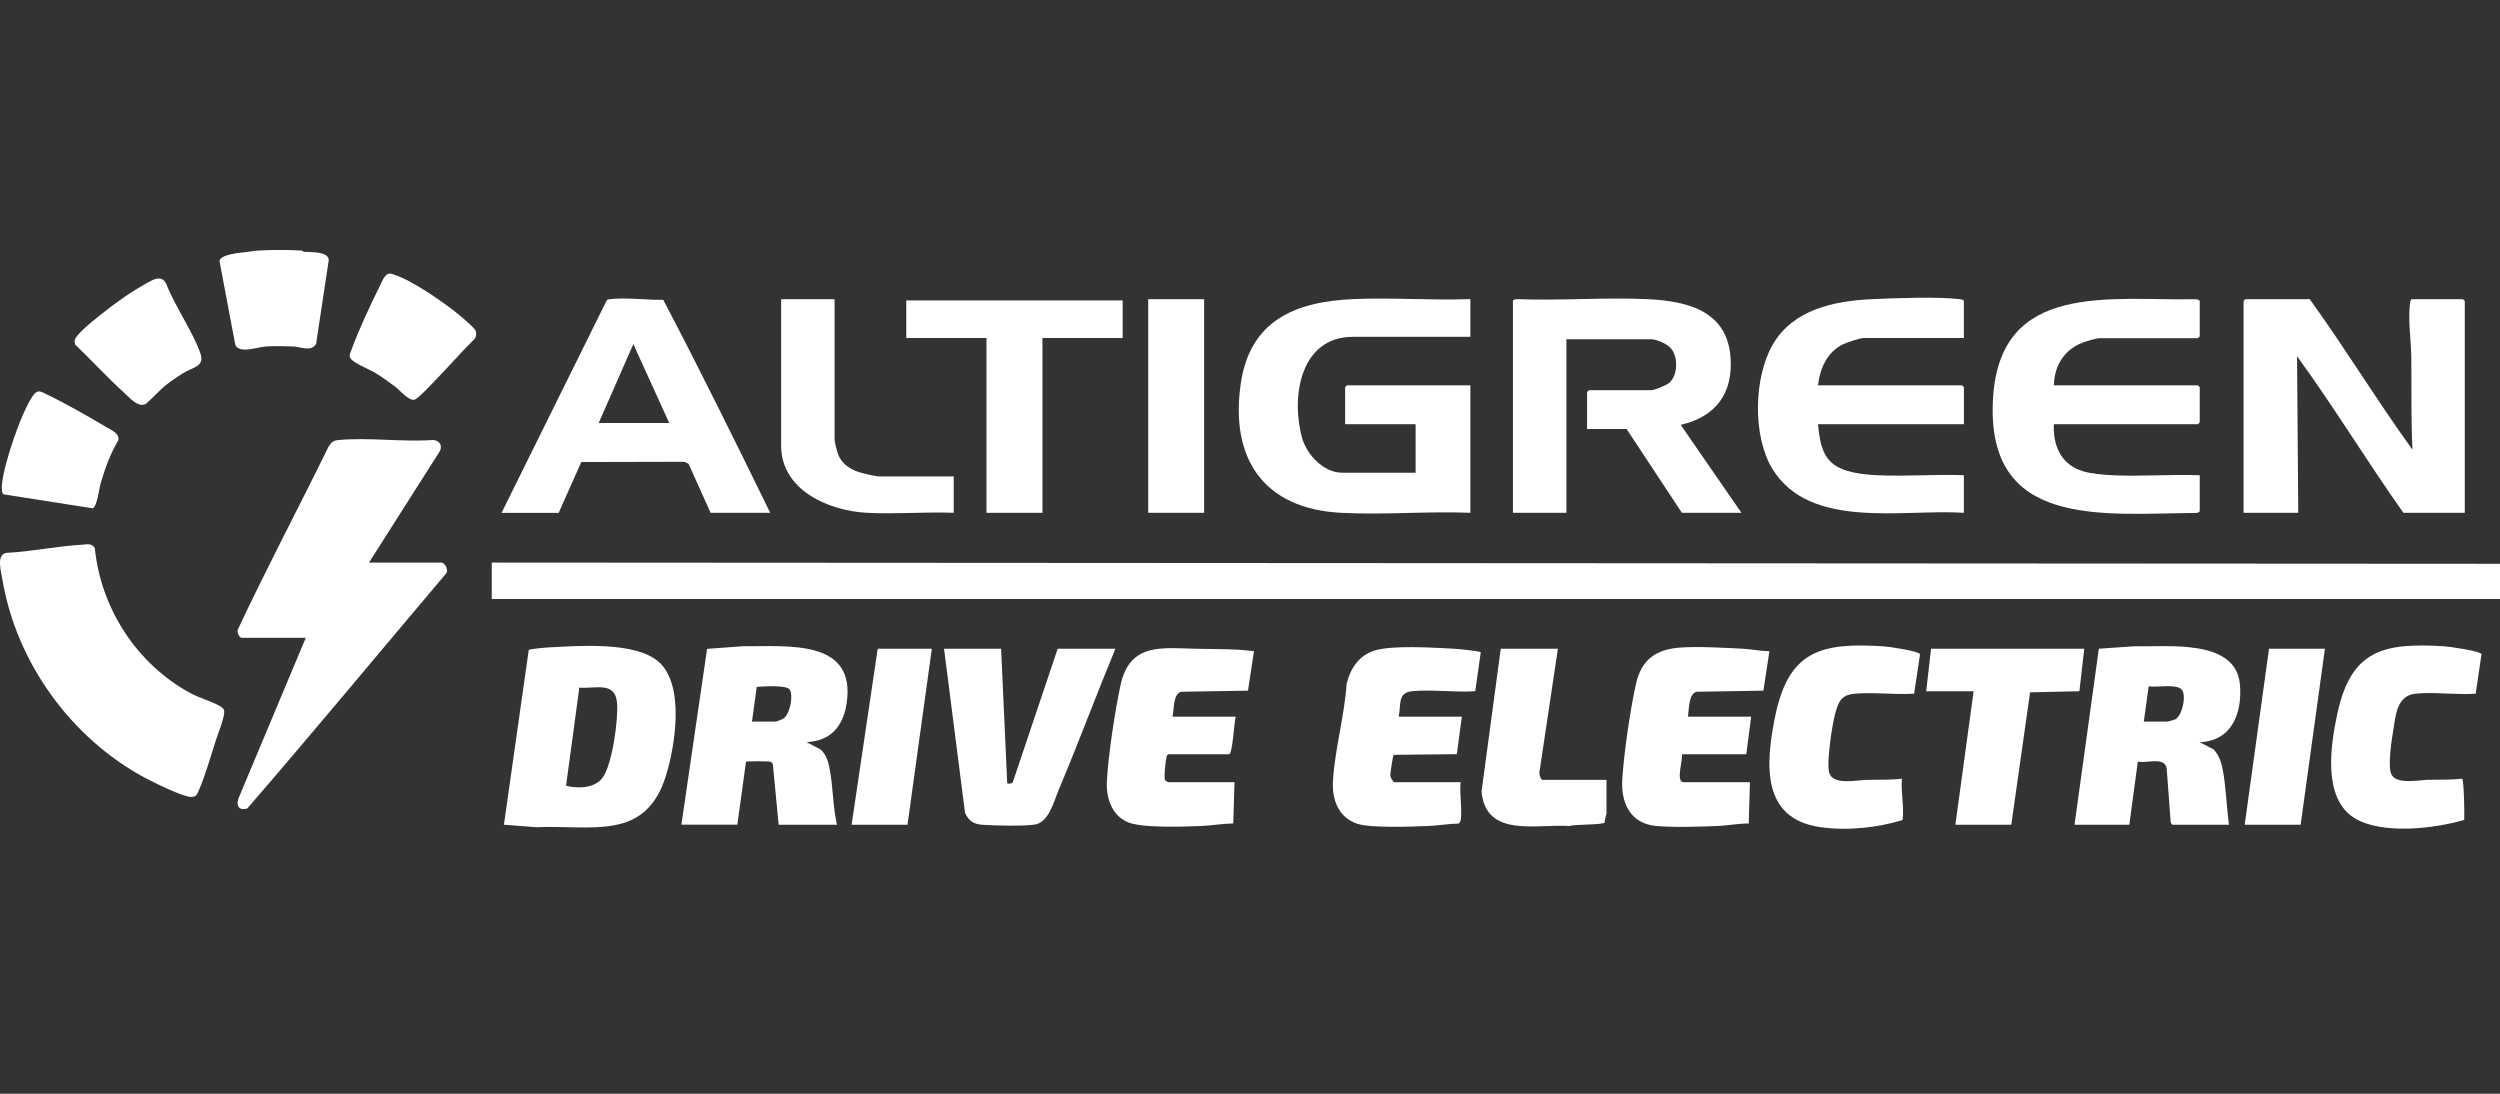 <svg width="160" height="70" viewBox="0 0 160 70" fill="none" xmlns="http://www.w3.org/2000/svg">
<rect x="0" y="0" width="160" height="70" fill="#333333" stroke="none"/>
<g clip-path="url(#clip0_1201_801)">
<path d="M160 36.082V38.336H31.473V36.004L160 36.082Z" fill="white"/>
<path d="M19.336 16.042C19.336 16.042 19.398 16.11 19.459 16.113C19.907 16.152 20.987 16.075 21.042 16.629L20.228 22.02C19.884 22.538 19.265 22.191 18.756 22.172C18.246 22.152 17.562 22.14 17.037 22.172C16.466 22.208 15.289 22.671 15.058 22.058L14.046 16.704C14.124 16.263 15.389 16.175 15.807 16.127C16.009 16.104 16.31 16.049 16.459 16.039C17.286 15.984 18.509 15.98 19.339 16.039L19.336 16.042Z" fill="white"/>
<path d="M23.614 36.005H28.242C28.473 36.005 28.729 36.475 28.551 36.702C24.312 41.713 20.125 46.769 15.834 51.734C15.312 51.916 15.085 51.572 15.266 51.089L19.57 40.821H15.487C15.292 40.821 15.182 40.48 15.208 40.318C17.06 36.371 19.11 32.495 21.033 28.574C21.237 28.273 21.331 28.192 21.704 28.159C23.608 27.984 25.768 28.299 27.701 28.159C28.097 28.185 28.33 28.464 28.162 28.856L23.614 36.008V36.005Z" fill="white"/>
<path d="M147.825 19.149C150.095 22.295 152.122 25.633 154.399 28.782C154.298 26.829 154.347 24.873 154.324 22.915C154.311 21.789 154.107 20.547 154.24 19.418C154.249 19.34 154.275 19.149 154.36 19.149H157.629C157.629 19.149 157.746 19.256 157.746 19.266V32.819H153.818C151.483 29.528 149.388 26.061 147.011 22.798L147.088 32.819H143.589V19.266C143.589 19.266 143.696 19.149 143.706 19.149H147.828H147.825Z" fill="white"/>
<path d="M94.103 19.149V21.556H86.595C83.203 21.556 82.619 25.405 83.326 28.003C83.621 29.087 84.701 30.254 85.895 30.254H90.6V27.147H86.089V24.779C86.089 24.779 86.196 24.663 86.206 24.663H94.103V32.819C91.376 32.709 88.531 32.965 85.814 32.819C80.871 32.56 78.711 29.343 79.408 24.556C79.995 20.527 82.862 19.311 86.592 19.143C89.063 19.032 91.622 19.233 94.103 19.143V19.149Z" fill="white"/>
<path d="M96.824 19.266C96.85 19.181 97.003 19.136 97.093 19.146C99.844 19.253 102.685 19.019 105.425 19.146C107.952 19.263 110.517 19.863 110.751 22.84C110.932 25.165 109.82 26.674 107.563 27.189L111.451 32.819H107.641L104.102 27.458H101.572V25.091C101.572 25.091 101.679 24.974 101.689 24.974H105.656C105.873 24.974 106.642 24.663 106.823 24.51C107.388 24.03 107.417 22.84 106.94 22.295C106.684 22.003 106.032 21.711 105.656 21.711H100.249V32.819H96.828V19.266H96.824Z" fill="white"/>
<path d="M5.238 34.863C5.562 34.843 5.864 34.739 6.068 35.074C6.457 38.956 8.754 42.488 12.175 44.356C12.753 44.67 13.645 44.917 14.115 45.215C14.202 45.27 14.309 45.355 14.342 45.459C14.433 45.767 13.959 46.944 13.833 47.327C13.508 48.309 13.116 49.733 12.704 50.628C12.577 50.901 12.548 50.998 12.217 51.001C11.725 51.008 9.824 50.074 9.298 49.791C4.534 47.239 1.022 42.374 0.143 37.029C0.068 36.566 -0.246 35.515 0.392 35.385C1.995 35.307 3.645 34.95 5.235 34.863H5.238Z" fill="white"/>
<path d="M131.446 24.663H140.667C140.667 24.663 140.783 24.77 140.783 24.779V27.034C140.783 27.034 140.676 27.15 140.667 27.15H131.446C131.384 28.522 131.913 29.732 133.298 30.157C133.846 30.326 134.637 30.387 135.218 30.416C137.047 30.504 138.948 30.345 140.783 30.416V32.709C140.783 32.774 140.595 32.846 140.514 32.829C134.54 32.875 127.058 33.854 127.554 25.483C127.999 17.988 135.033 19.25 140.514 19.152C140.595 19.136 140.783 19.208 140.783 19.272V21.526C140.783 21.526 140.676 21.643 140.667 21.643H134.365C134.161 21.643 133.486 21.851 133.262 21.938C132.092 22.396 131.469 23.43 131.449 24.672L131.446 24.663Z" fill="white"/>
<path d="M125.69 21.634H119.271C119.044 21.634 118.194 21.916 117.958 22.032C116.93 22.532 116.479 23.576 116.352 24.663H125.573C125.573 24.663 125.69 24.77 125.69 24.779V27.147H116.352C116.44 28.016 116.544 29.022 117.247 29.631C117.951 30.241 119.21 30.368 120.121 30.413C121.947 30.507 123.854 30.338 125.686 30.413V32.82C121.83 32.557 115.853 33.942 113.44 30.017C112.152 27.922 112.237 24.157 113.459 22.049C114.763 19.801 117.387 19.256 119.81 19.146C121.314 19.078 123.987 18.977 125.417 19.146C125.495 19.156 125.686 19.182 125.686 19.266V21.634H125.69Z" fill="white"/>
<path d="M49.288 32.82H45.477L44.069 29.683L43.81 29.554L37.203 29.57L35.754 32.823H32.099L38.828 19.227C38.887 19.146 38.971 19.156 39.059 19.146C40.077 19.023 41.404 19.214 42.448 19.188C44.806 23.68 47.06 28.256 49.294 32.82H49.288ZM42.831 27.073L40.534 22.023L38.316 27.073H42.827H42.831Z" fill="white"/>
<path d="M32.251 52.782L33.84 41.593C33.872 41.544 34.829 41.45 35.008 41.44C36.96 41.34 40.593 41.032 42.13 42.335C43.846 43.791 43.216 47.742 42.616 49.659C41.3 53.872 37.862 52.782 34.307 52.941L32.248 52.782H32.251ZM36.224 50.291C36.98 50.466 38.03 50.469 38.553 49.792C39.185 48.968 39.584 46.013 39.49 44.972C39.363 43.571 38.069 44.103 37.077 44.006L36.227 50.291H36.224Z" fill="white"/>
<path d="M132.77 52.782L134.326 41.518L136.619 41.359C138.676 41.421 143.096 40.847 143.356 43.808C143.514 45.634 142.846 47.414 140.787 47.502L141.682 47.969C142.01 48.339 142.169 48.783 142.256 49.26C142.467 50.379 142.499 51.647 142.655 52.785H139.039C138.997 52.785 138.919 52.656 138.922 52.591L138.669 49.192C138.556 48.4 137.401 48.867 136.82 48.744L136.276 52.785H132.776L132.77 52.782ZM137.203 46.182H138.721C138.747 46.182 139.159 46.068 139.207 46.046C139.652 45.841 139.966 44.476 139.619 44.119C139.272 43.762 138.02 43.999 137.514 43.928L137.203 46.182Z" fill="white"/>
<path d="M43.609 52.782L45.253 41.528L47.533 41.359C50.332 41.388 54.84 40.84 54.179 45.04C53.948 46.503 53.16 47.417 51.623 47.498L52.518 47.965C52.855 48.277 52.992 48.679 53.079 49.114C53.322 50.291 53.293 51.601 53.566 52.782H49.833L49.463 48.916C49.411 48.806 49.369 48.763 49.249 48.741C49.1 48.715 47.806 48.712 47.744 48.75L47.189 52.779H43.612L43.609 52.782ZM48.123 46.182H49.641C49.693 46.182 50.076 46.032 50.144 45.984C50.559 45.711 50.786 44.511 50.543 44.135C50.342 43.824 48.814 43.928 48.432 43.963L48.127 46.182H48.123Z" fill="white"/>
<path d="M93.481 52.509C93.474 52.548 93.4 52.694 93.348 52.707C92.718 52.72 92.041 52.837 91.421 52.863C90.4 52.905 87.737 53.002 86.884 52.727C85.642 52.325 85.236 51.157 85.311 49.947C85.434 47.946 86.05 45.78 86.186 43.753C86.423 42.783 86.968 41.953 87.96 41.638C89.109 41.275 91.755 41.453 93.052 41.518C93.276 41.528 94.71 41.664 94.768 41.748L94.415 44.236C93.124 44.327 91.674 44.116 90.406 44.233C89.407 44.327 89.689 45.099 89.514 45.867H93.558L93.237 48.267L89.196 48.309C89.141 48.348 88.972 49.516 88.979 49.639C88.985 49.762 89.167 50.061 89.242 50.061H93.481C93.393 50.803 93.597 51.799 93.481 52.506V52.509Z" fill="white"/>
<path d="M111.996 50.064L111.918 52.704C111.27 52.698 110.579 52.837 109.937 52.863C108.802 52.908 107.066 52.967 105.967 52.86C104.326 52.698 103.732 51.361 103.826 49.87C103.93 48.215 104.339 45.374 104.705 43.756C105.046 42.251 105.935 41.58 107.456 41.45C108.604 41.353 110.306 41.46 111.494 41.515C112.058 41.541 112.671 41.677 113.242 41.674L112.859 44.203L108.571 44.272C108.059 44.431 108.098 45.423 108.03 45.867H112.074L111.763 48.274H107.641C107.725 48.605 107.216 50.061 107.757 50.061H111.996V50.064Z" fill="white"/>
<path d="M79.009 50.064L78.928 52.701C78.257 52.707 77.54 52.837 76.872 52.863C75.779 52.908 73.038 53.012 72.143 52.607C71.144 52.153 70.791 51.06 70.839 50.025C70.914 48.42 71.368 45.426 71.718 43.834C72.312 41.116 74.362 41.476 76.554 41.521C77.793 41.547 79.022 41.521 80.254 41.674L79.872 44.203L75.584 44.272C75.065 44.434 75.143 45.42 75.043 45.867H79.087C78.986 46.156 78.889 48.274 78.659 48.274H74.77C74.722 48.306 74.683 48.345 74.666 48.404C74.602 48.621 74.472 49.772 74.569 49.931C74.595 49.97 74.738 50.061 74.77 50.061H79.009V50.064Z" fill="white"/>
<path d="M64.071 41.521L64.46 50.1C64.473 50.2 64.83 50.158 64.836 50.012L67.69 41.521H71.384C70.149 44.508 69.023 47.55 67.765 50.528C67.444 51.29 67.129 52.646 66.205 52.775C65.446 52.883 63.669 52.84 62.864 52.785C62.303 52.746 61.998 52.529 61.762 52.023L60.419 41.518H64.074L64.071 41.521Z" fill="white"/>
<path d="M71.851 19.227V21.634H66.717V32.82H63.136V21.634H58.002V19.227H71.851Z" fill="white"/>
<path d="M158.443 44.395C157.207 44.486 155.806 44.272 154.593 44.395C153.38 44.518 153.322 45.819 153.163 46.772C153.059 47.398 152.797 49.065 153.059 49.574C153.387 50.216 154.791 49.925 155.372 49.908C156.108 49.889 156.844 49.918 157.577 49.84C157.691 49.911 157.736 52.14 157.71 52.474C155.803 53.035 152.417 53.437 150.672 52.347C148.622 51.066 149.161 47.628 149.602 45.621C150.484 41.576 152.582 41.119 156.461 41.365C156.773 41.385 158.777 41.674 158.816 41.865L158.446 44.395H158.443Z" fill="white"/>
<path d="M122.498 44.395C121.275 44.473 119.929 44.291 118.723 44.395C117.828 44.469 117.662 44.907 117.448 45.686C117.254 46.396 116.881 48.848 117.072 49.467C117.318 50.262 118.81 49.931 119.427 49.915C120.195 49.892 120.957 49.925 121.723 49.837C121.642 50.726 121.879 51.598 121.765 52.483C120.137 52.983 118.171 53.184 116.478 52.934C112.72 52.386 113.002 48.897 113.589 45.948C114.438 41.68 116.459 41.093 120.594 41.369C120.912 41.392 122.826 41.664 122.881 41.878L122.504 44.398L122.498 44.395Z" fill="white"/>
<path d="M53.413 19.149V28.12C53.413 28.282 53.566 28.882 53.634 29.067C53.864 29.69 54.419 30.047 55.032 30.235C55.269 30.306 56.047 30.491 56.254 30.491H61.038V32.819C59.206 32.748 57.302 32.917 55.476 32.819C53.044 32.69 49.992 31.383 49.992 28.509V19.149H53.413Z" fill="white"/>
<path d="M133.392 41.521L133.081 44.239L129.925 44.31L128.722 52.782H125.144L126.312 44.239H123.276L123.588 41.521H133.392Z" fill="white"/>
<path d="M99.705 41.521L98.537 49.331C98.475 49.474 98.586 49.912 98.732 49.912H102.815V52.049C102.815 52.146 102.682 52.474 102.705 52.636C102.591 52.805 100.775 52.743 100.447 52.866C98.362 52.717 95.08 53.651 94.82 50.648L96.049 41.521H99.705Z" fill="white"/>
<path d="M77.063 19.149H73.486V32.819H77.063V19.149Z" fill="white"/>
<path d="M148.795 41.521L147.241 52.782H143.661L145.217 41.521H148.795Z" fill="white"/>
<path d="M59.637 41.521L58.08 52.782H54.503L56.173 41.521H59.637Z" fill="white"/>
<path d="M0.214 31.636C0.091 31.513 0.113 31.175 0.126 31.003C0.237 29.709 1.365 26.359 2.124 25.305C2.422 24.89 2.63 25.068 2.997 25.243C4.193 25.814 5.708 26.683 6.859 27.368C7.171 27.553 7.654 27.741 7.573 28.179C7.06 29.038 6.717 29.979 6.441 30.939C6.334 31.308 6.224 32.395 5.932 32.531L0.214 31.636Z" fill="white"/>
<path d="M9.98 17.845C10.317 17.777 10.479 17.868 10.638 18.163C11.196 19.603 12.312 21.173 12.818 22.59C13.135 23.482 12.328 23.492 11.689 23.901C11.316 24.141 10.937 24.39 10.589 24.666C10.33 24.874 9.419 25.814 9.302 25.866C8.819 26.074 8.332 25.49 7.979 25.169C6.902 24.196 5.854 23.051 4.807 22.046C4.777 21.955 4.774 21.851 4.79 21.754C4.885 21.215 7.771 19.101 8.378 18.728C8.699 18.53 9.685 17.904 9.983 17.845H9.98Z" fill="white"/>
<path d="M24.837 17.531C24.999 17.485 25.084 17.531 25.226 17.58C26.381 17.94 28.538 19.435 29.485 20.239C29.686 20.411 30.422 21.024 30.458 21.209C30.487 21.358 30.48 21.549 30.386 21.676C29.449 22.603 28.583 23.609 27.662 24.546C27.451 24.76 26.734 25.539 26.514 25.581C26.138 25.649 25.593 24.974 25.285 24.741C24.869 24.426 24.396 24.089 23.948 23.823C23.585 23.606 22.44 23.187 22.382 22.821C22.359 22.672 22.44 22.545 22.486 22.412C22.917 21.202 23.718 19.487 24.299 18.319C24.406 18.105 24.607 17.596 24.837 17.531Z" fill="white"/>
</g>
<defs>
<clipPath id="clip0_1201_801">
<rect width="160" height="37.035" fill="white" transform="translate(0 16)"/>
</clipPath>
</defs>
</svg>
